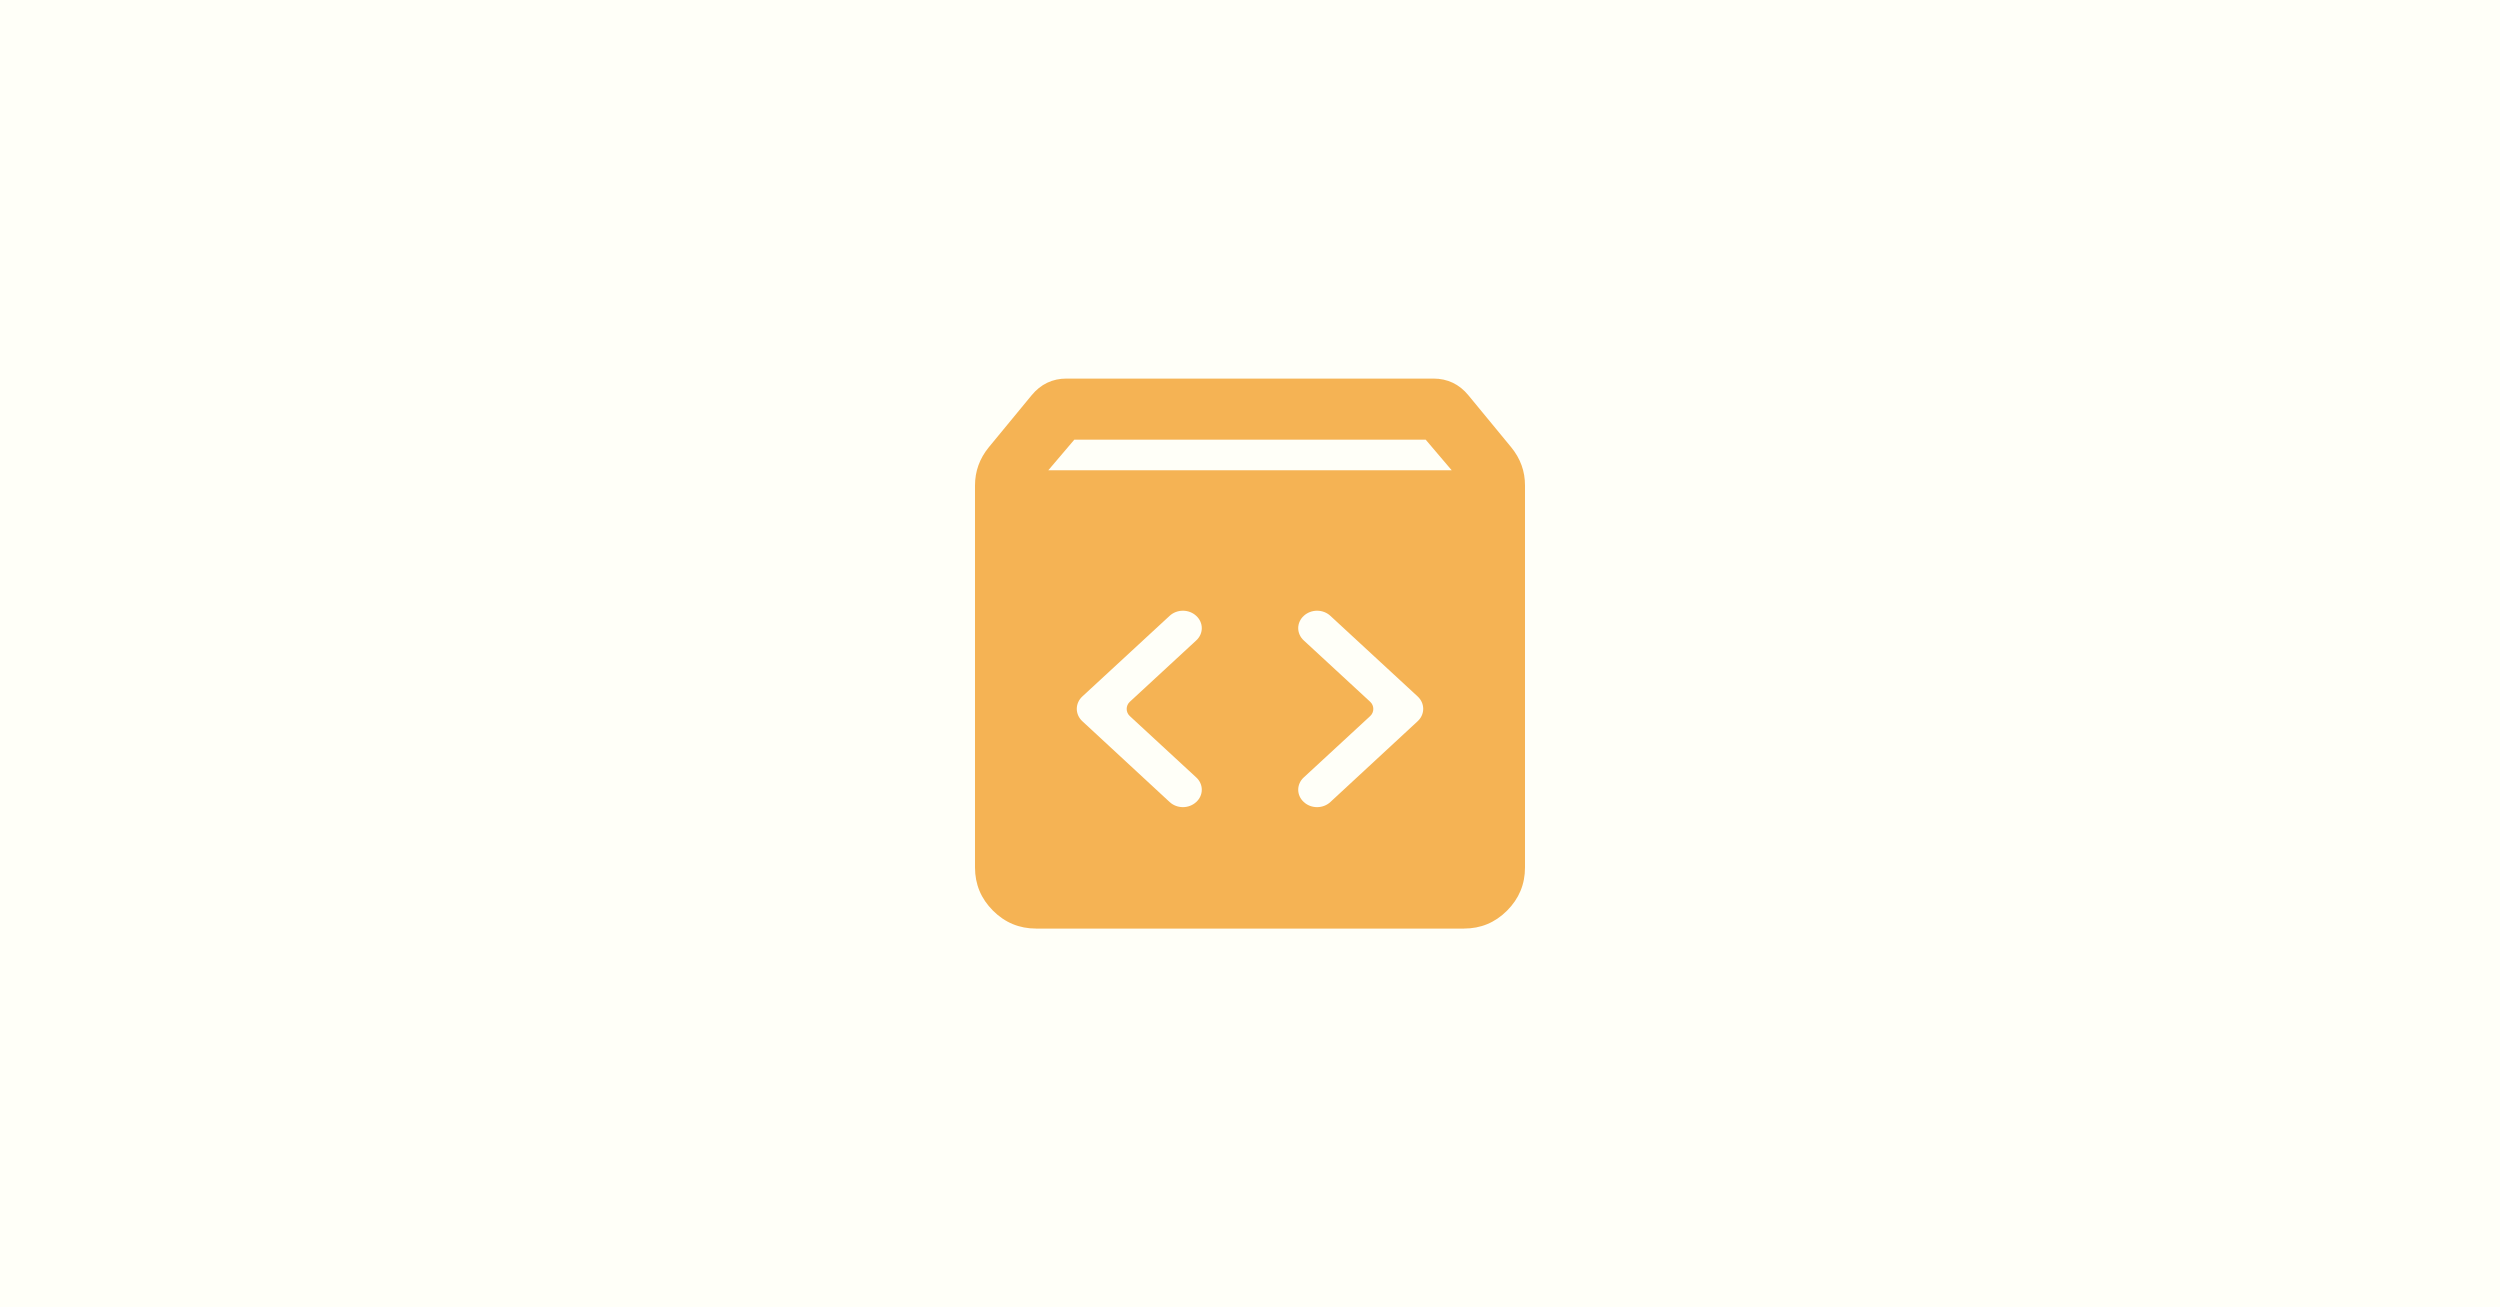 <svg width="1400" height="732" viewBox="0 0 1400 732" fill="none" xmlns="http://www.w3.org/2000/svg">
<rect width="1400" height="732" fill="#FFFFF8"/>
<path d="M580.222 520C570.811 520 562.757 516.652 556.061 509.956C549.365 503.26 546.011 495.2 546 485.778V271.889C546 267.896 546.645 264.115 547.934 260.544C549.223 256.974 551.145 253.626 553.7 250.5L577.656 221.411C580.222 218.274 583.148 215.919 586.434 214.344C589.719 212.77 593.352 211.989 597.333 212H802.667C806.659 212 810.298 212.787 813.583 214.361C816.869 215.936 819.789 218.286 822.344 221.411L846.3 250.5C848.867 253.637 850.794 256.991 852.083 260.561C853.372 264.132 854.011 267.908 854 271.889V485.778C854 495.189 850.652 503.248 843.956 509.956C837.259 516.663 829.2 520.011 819.778 520H580.222ZM587.067 263.333H812.933L798.389 246.222H601.611L587.067 263.333ZM754.755 391.667L731.228 415.194C727.805 418.617 726.094 422.752 726.094 427.6C726.094 432.448 727.805 436.583 731.228 440.006C734.65 443.428 738.785 445.139 743.633 445.139C748.481 445.139 752.617 443.428 756.039 440.006L792.4 403.644C795.822 400.222 797.533 396.23 797.533 391.667C797.533 387.104 795.822 383.111 792.4 379.689L756.039 343.328C752.617 339.906 748.481 338.195 743.633 338.195C738.785 338.195 734.65 339.906 731.228 343.328C727.805 346.75 726.094 350.885 726.094 355.733C726.094 360.582 727.805 364.717 731.228 368.139L754.755 391.667ZM646.1 391.667L669.628 368.139C673.05 364.717 674.761 360.582 674.761 355.733C674.761 350.885 673.05 346.75 669.628 343.328C666.206 339.906 662.07 338.195 657.222 338.195C652.374 338.195 648.239 339.906 644.817 343.328L608.456 379.689C605.033 383.111 603.322 387.104 603.322 391.667C603.322 396.23 605.033 400.222 608.456 403.644L644.817 440.006C648.239 443.428 652.374 445.139 657.222 445.139C662.07 445.139 666.206 443.428 669.628 440.006C673.05 436.583 674.761 432.448 674.761 427.6C674.761 422.752 673.05 418.617 669.628 415.194L646.1 391.667Z" fill="#F5B354"/>
<rect x="572" y="308" width="256" height="177" fill="#F5B354"/>
<path d="M669.887 435.355L632.69 400.995C630.359 398.842 630.359 395.158 632.69 393.004L669.887 358.645C670.873 357.744 671.656 356.672 672.19 355.491C672.725 354.309 673 353.041 673 351.76C673 350.48 672.725 349.212 672.19 348.03C671.656 346.848 670.873 345.776 669.887 344.876C668.912 343.965 667.752 343.242 666.472 342.748C665.193 342.254 663.82 342 662.434 342C661.047 342 659.675 342.254 658.396 342.748C657.116 343.242 655.956 343.965 654.981 344.876L606.114 390.017C605.127 390.927 604.344 392.008 603.809 393.197C603.275 394.387 603 395.663 603 396.951C603 398.239 603.275 399.514 603.809 400.704C604.344 401.893 605.127 402.974 606.114 403.884L654.981 449.123C659.133 452.959 665.734 452.959 669.887 449.123C670.873 448.223 671.656 447.151 672.19 445.97C672.725 444.788 673 443.52 673 442.239C673 440.958 672.725 439.69 672.19 438.509C671.656 437.327 670.873 436.255 669.887 435.355Z" fill="#FFFFF8"/>
<path d="M767.31 400.995L730.113 435.355C729.127 436.255 728.344 437.327 727.81 438.509C727.275 439.691 727 440.959 727 442.24C727 443.52 727.275 444.788 727.81 445.97C728.344 447.152 729.127 448.224 730.113 449.124C731.088 450.035 732.248 450.758 733.528 451.252C734.807 451.746 736.18 452 737.566 452C738.952 452 740.325 451.746 741.604 451.252C742.884 450.758 744.044 450.035 745.019 449.124L793.886 403.884C798.038 400.049 798.038 393.853 793.886 390.017L745.019 344.876C744.044 343.965 742.884 343.242 741.604 342.748C740.325 342.254 738.952 342 737.566 342C736.18 342 734.807 342.254 733.528 342.748C732.248 343.242 731.088 343.965 730.113 344.876C729.127 345.776 728.344 346.848 727.81 348.03C727.275 349.212 727 350.48 727 351.76C727 353.041 727.275 354.309 727.81 355.491C728.344 356.673 729.127 357.745 730.113 358.645L767.31 393.005C769.641 395.158 769.641 398.842 767.31 400.995Z" fill="#FFFFF8"/>
</svg>
